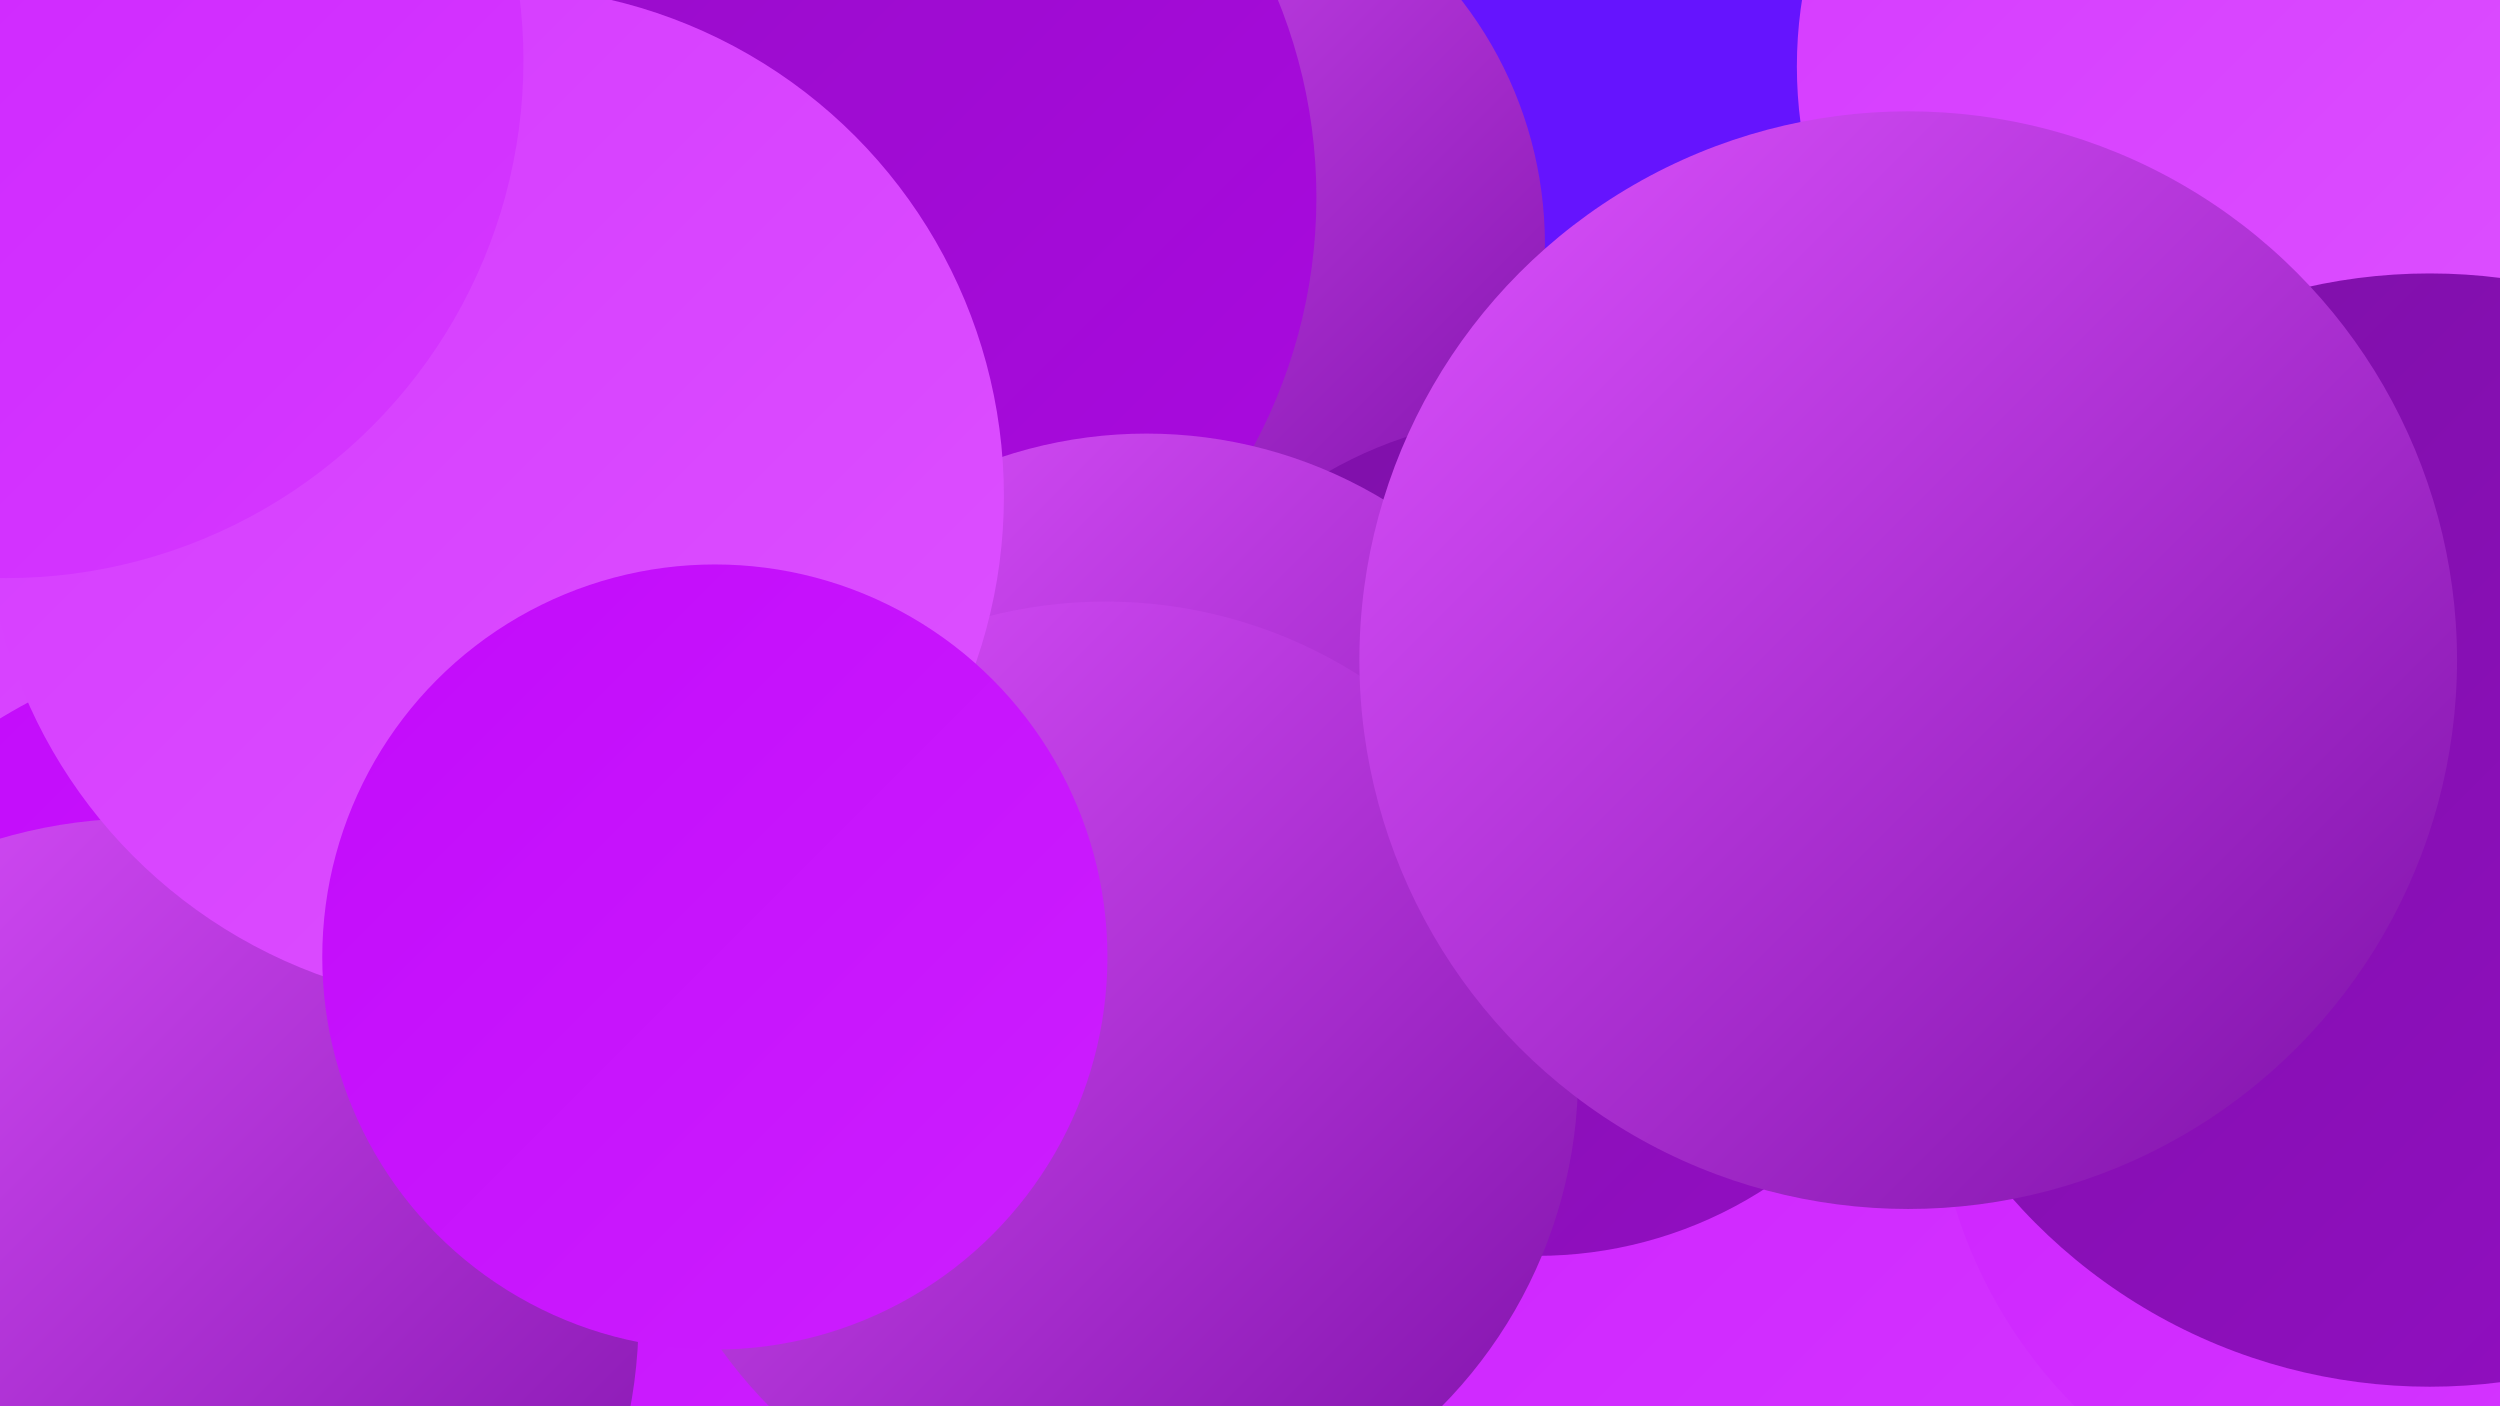 <?xml version="1.0" encoding="UTF-8"?><svg width="1280" height="720" xmlns="http://www.w3.org/2000/svg"><defs><linearGradient id="grad0" x1="0%" y1="0%" x2="100%" y2="100%"><stop offset="0%" style="stop-color:#7d10a7;stop-opacity:1" /><stop offset="100%" style="stop-color:#940ec4;stop-opacity:1" /></linearGradient><linearGradient id="grad1" x1="0%" y1="0%" x2="100%" y2="100%"><stop offset="0%" style="stop-color:#940ec4;stop-opacity:1" /><stop offset="100%" style="stop-color:#ab09e1;stop-opacity:1" /></linearGradient><linearGradient id="grad2" x1="0%" y1="0%" x2="100%" y2="100%"><stop offset="0%" style="stop-color:#ab09e1;stop-opacity:1" /><stop offset="100%" style="stop-color:#c20afa;stop-opacity:1" /></linearGradient><linearGradient id="grad3" x1="0%" y1="0%" x2="100%" y2="100%"><stop offset="0%" style="stop-color:#c20afa;stop-opacity:1" /><stop offset="100%" style="stop-color:#cd1fff;stop-opacity:1" /></linearGradient><linearGradient id="grad4" x1="0%" y1="0%" x2="100%" y2="100%"><stop offset="0%" style="stop-color:#cd1fff;stop-opacity:1" /><stop offset="100%" style="stop-color:#d539ff;stop-opacity:1" /></linearGradient><linearGradient id="grad5" x1="0%" y1="0%" x2="100%" y2="100%"><stop offset="0%" style="stop-color:#d539ff;stop-opacity:1" /><stop offset="100%" style="stop-color:#dd52ff;stop-opacity:1" /></linearGradient><linearGradient id="grad6" x1="0%" y1="0%" x2="100%" y2="100%"><stop offset="0%" style="stop-color:#dd52ff;stop-opacity:1" /><stop offset="100%" style="stop-color:#7d10a7;stop-opacity:1" /></linearGradient></defs><rect width="1280" height="720" fill="#6514fe" /><circle cx="946" cy="609" r="271" fill="url(#grad4)" /><circle cx="587" cy="125" r="204" fill="url(#grad6)" /><circle cx="623" cy="512" r="195" fill="url(#grad6)" /><circle cx="330" cy="64" r="216" fill="url(#grad2)" /><circle cx="259" cy="365" r="256" fill="url(#grad1)" /><circle cx="332" cy="627" r="264" fill="url(#grad2)" /><circle cx="47" cy="434" r="260" fill="url(#grad5)" /><circle cx="787" cy="428" r="215" fill="url(#grad0)" /><circle cx="405" cy="101" r="269" fill="url(#grad1)" /><circle cx="1142" cy="34" r="222" fill="url(#grad5)" /><circle cx="1238" cy="545" r="248" fill="url(#grad4)" /><circle cx="149" cy="612" r="286" fill="url(#grad3)" /><circle cx="587" cy="457" r="235" fill="url(#grad6)" /><circle cx="72" cy="674" r="255" fill="url(#grad6)" /><circle cx="566" cy="550" r="242" fill="url(#grad6)" /><circle cx="253" cy="254" r="261" fill="url(#grad5)" /><circle cx="1244" cy="425" r="285" fill="url(#grad0)" /><circle cx="366" cy="490" r="201" fill="url(#grad3)" /><circle cx="3" cy="31" r="265" fill="url(#grad4)" /><circle cx="977" cy="338" r="281" fill="url(#grad6)" /></svg>